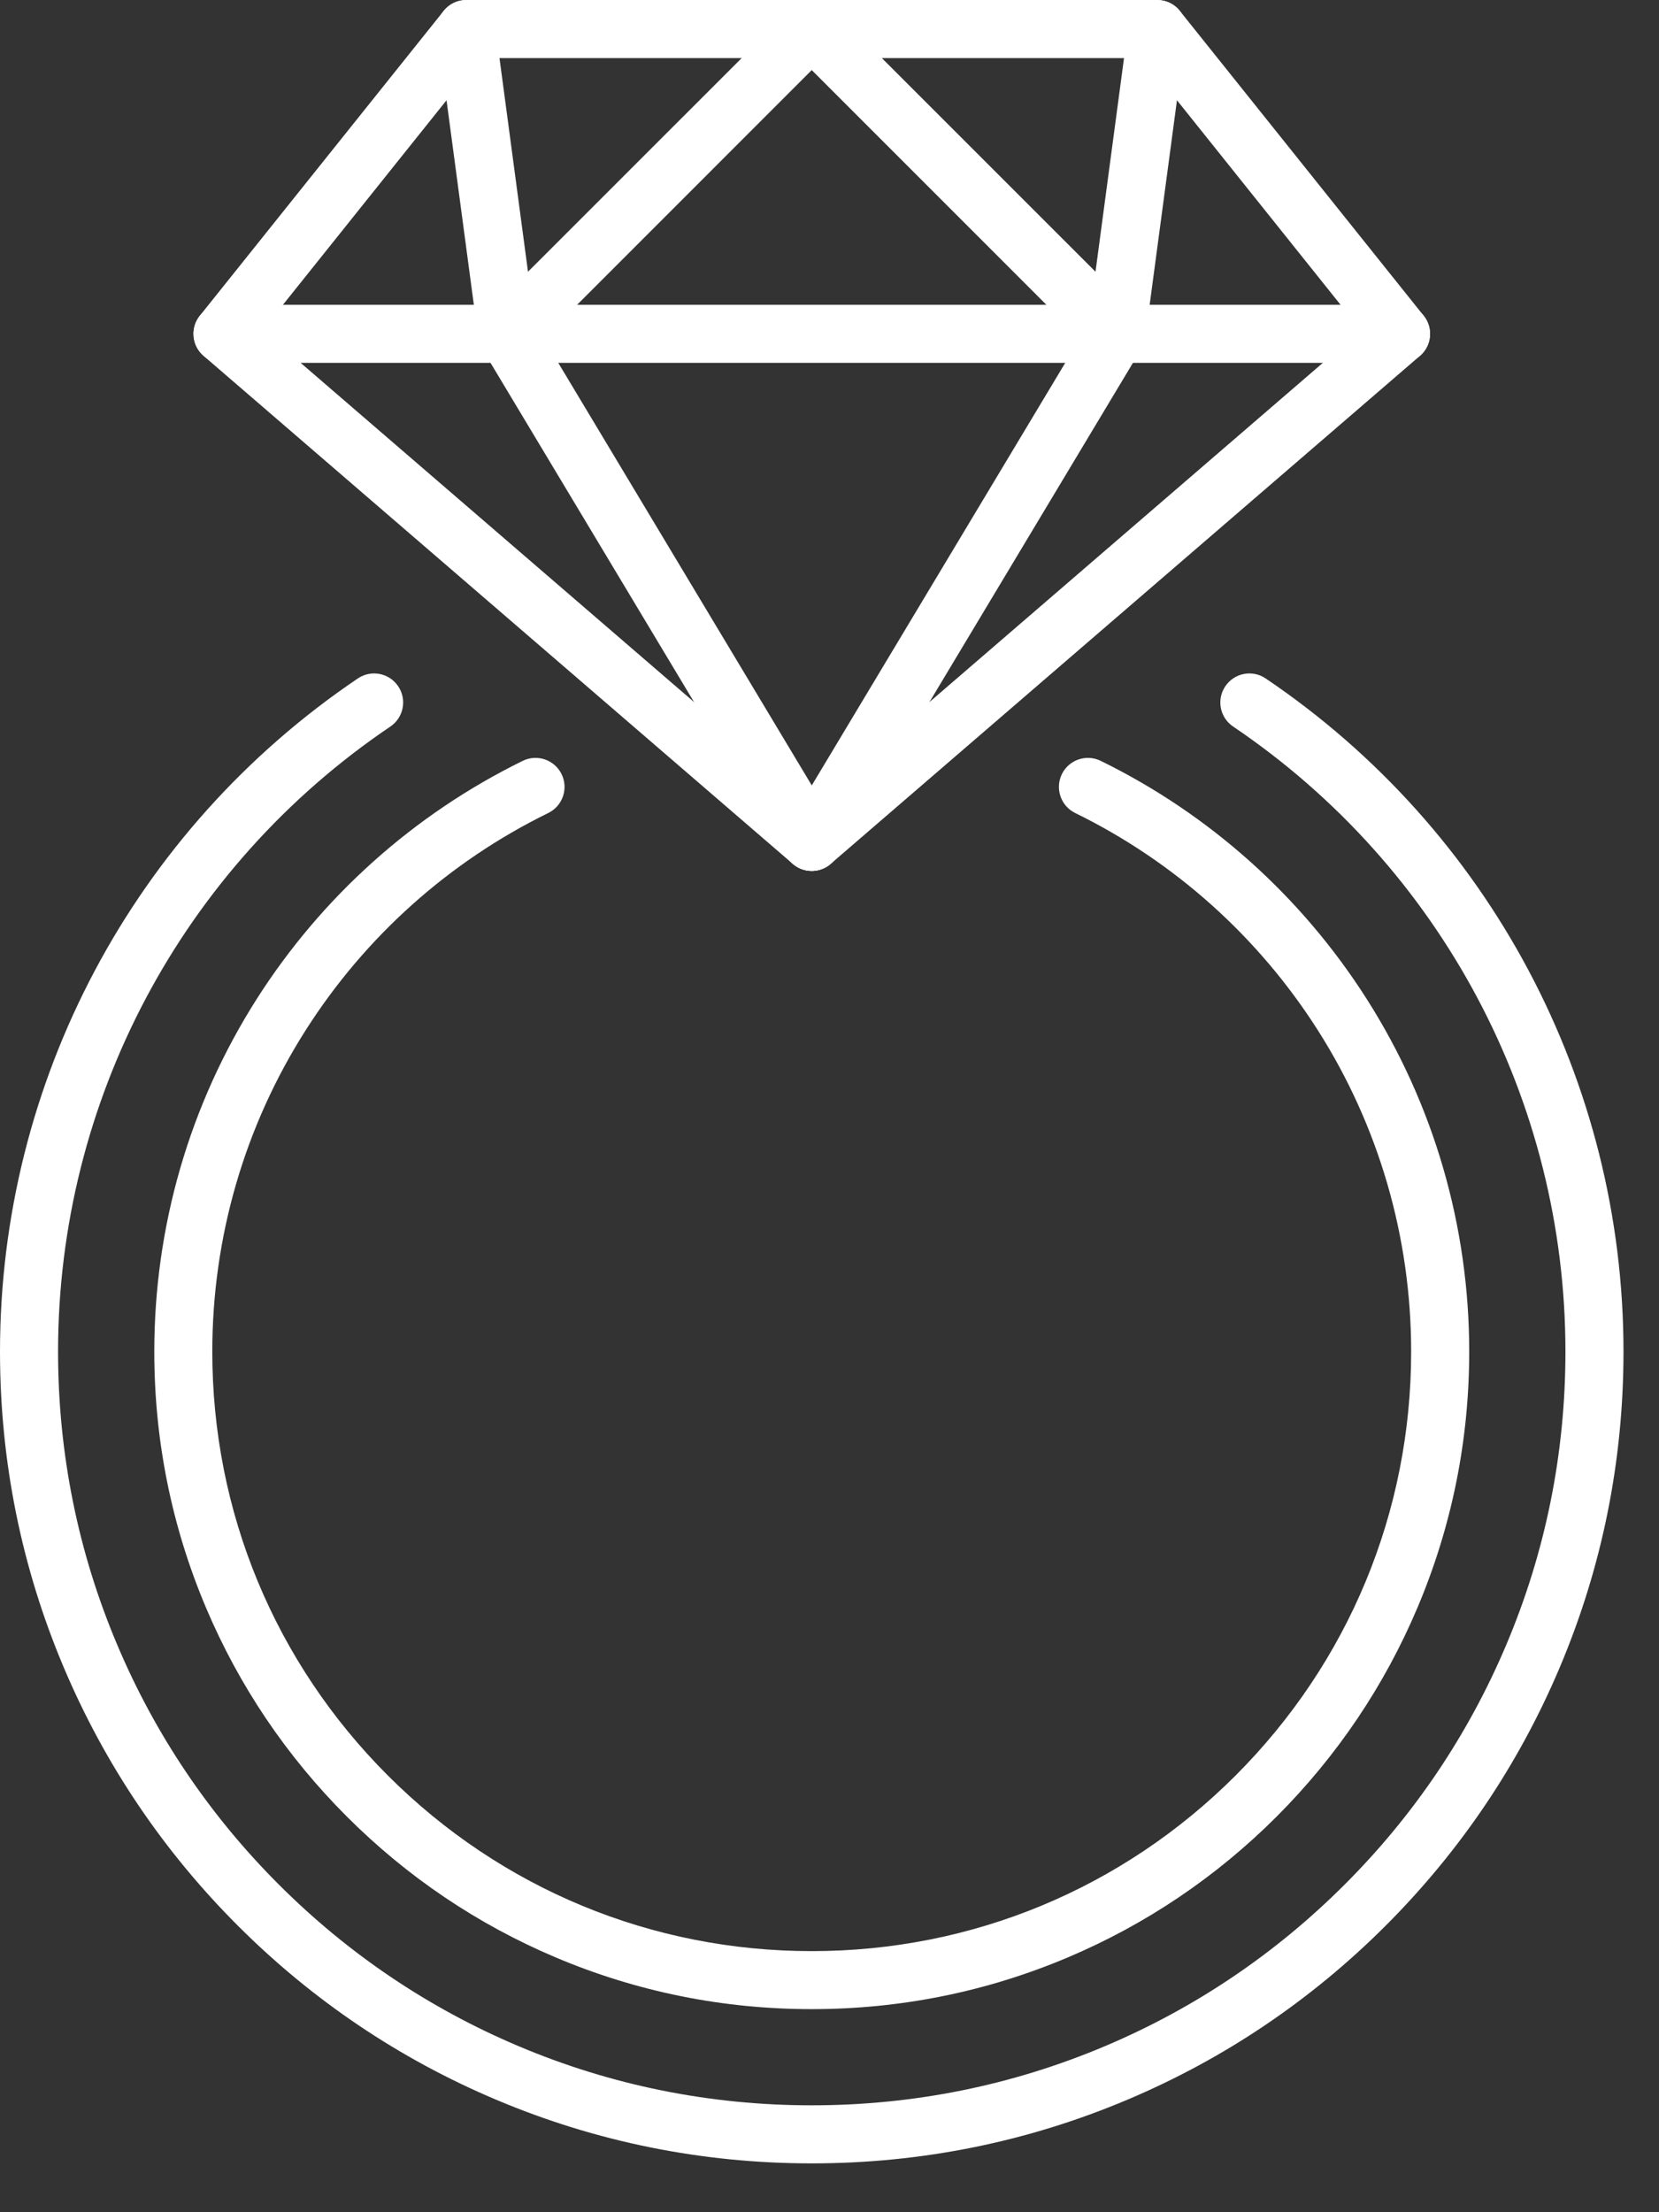 <svg width="30" height="40" viewBox="0 0 30 40" fill="none" xmlns="http://www.w3.org/2000/svg">
<rect x="0" y="0" width="30" height="40" fill="#333333" stroke="none"/>
<path d="M8.433 0H20.925C21.085 0 21.236 0.072 21.335 0.197L25.744 5.708C25.921 5.929 25.891 6.25 25.677 6.434L15.021 15.62C14.824 15.79 14.533 15.79 14.336 15.62L3.681 6.434C3.467 6.25 3.438 5.929 3.614 5.708L8.023 0.197C8.123 0.072 8.273 0 8.433 0ZM20.673 1.05H8.685L4.75 5.969L14.679 14.529L24.608 5.969L20.673 1.05Z" fill="white"/>
<path d="M25.335 6.561H4.023C3.734 6.561 3.499 6.326 3.499 6.036C3.499 5.747 3.734 5.511 4.023 5.511H25.335C25.625 5.511 25.86 5.747 25.86 6.036C25.86 6.326 25.625 6.561 25.335 6.561Z" fill="white"/>
<path d="M14.68 15.747C14.502 15.747 14.328 15.656 14.229 15.492L8.718 6.307C8.681 6.245 8.657 6.177 8.648 6.106L7.912 0.594C7.874 0.307 8.076 0.043 8.363 0.005C8.651 -0.034 8.915 0.168 8.953 0.456L9.674 5.859L15.13 14.952C15.279 15.201 15.198 15.523 14.95 15.672C14.865 15.723 14.772 15.747 14.68 15.747Z" fill="white"/>
<path d="M9.168 6.561C9.033 6.561 8.899 6.51 8.796 6.408C8.591 6.203 8.591 5.87 8.796 5.665L14.308 0.154C14.513 -0.051 14.845 -0.051 15.05 0.154C15.255 0.359 15.255 0.691 15.05 0.896L9.539 6.408C9.436 6.51 9.302 6.561 9.168 6.561Z" fill="white"/>
<path d="M14.678 15.747C14.586 15.747 14.493 15.723 14.409 15.672C14.16 15.523 14.079 15.201 14.229 14.952L19.684 5.859L20.405 0.456C20.443 0.168 20.707 -0.034 20.995 0.005C21.282 0.043 21.484 0.307 21.446 0.594L20.71 6.106C20.701 6.177 20.677 6.245 20.64 6.306L15.129 15.492C15.03 15.656 14.856 15.747 14.678 15.747Z" fill="white"/>
<path d="M20.19 6.561C20.056 6.561 19.922 6.51 19.819 6.408L14.308 0.896C14.103 0.691 14.103 0.359 14.308 0.154C14.513 -0.051 14.845 -0.051 15.05 0.154L20.562 5.665C20.767 5.87 20.767 6.203 20.562 6.408C20.459 6.51 20.325 6.561 20.19 6.561Z" fill="white"/>
<path d="M14.679 39.117C12.698 39.117 10.775 38.729 8.965 37.963C7.217 37.224 5.648 36.166 4.3 34.818C2.952 33.47 1.893 31.9 1.154 30.152C0.388 28.342 0 26.42 0 24.439C0 19.555 2.419 15.004 6.471 12.267C6.712 12.104 7.038 12.168 7.2 12.408C7.363 12.648 7.299 12.975 7.059 13.137C3.296 15.679 1.05 19.904 1.05 24.439C1.05 26.279 1.41 28.064 2.121 29.743C2.807 31.366 3.79 32.824 5.042 34.075C6.294 35.327 7.751 36.31 9.374 36.996C11.054 37.707 12.839 38.067 14.679 38.067C16.519 38.067 18.304 37.707 19.984 36.996C21.607 36.31 23.064 35.327 24.316 34.075C25.568 32.824 26.551 31.366 27.237 29.743C27.948 28.064 28.308 26.279 28.308 24.439C28.308 19.904 26.062 15.679 22.299 13.137C22.058 12.975 21.995 12.648 22.158 12.408C22.32 12.168 22.646 12.104 22.887 12.267C26.939 15.004 29.358 19.555 29.358 24.439C29.358 26.42 28.97 28.342 28.204 30.152C27.465 31.9 26.406 33.47 25.058 34.818C23.71 36.166 22.141 37.224 20.393 37.963C18.583 38.729 16.66 39.117 14.679 39.117Z" fill="white"/>
<path d="M14.679 36.328C13.074 36.328 11.517 36.014 10.051 35.394C8.635 34.795 7.364 33.938 6.272 32.846C5.18 31.754 4.323 30.483 3.724 29.067C3.104 27.601 2.79 26.044 2.79 24.439C2.79 22.172 3.43 19.968 4.642 18.064C5.821 16.211 7.485 14.722 9.453 13.757C9.713 13.63 10.027 13.737 10.155 13.997C10.283 14.258 10.175 14.572 9.915 14.7C8.12 15.579 6.603 16.937 5.528 18.627C4.423 20.362 3.839 22.372 3.839 24.439C3.839 27.334 4.967 30.056 7.014 32.104C9.062 34.151 11.784 35.279 14.679 35.279C17.574 35.279 20.296 34.151 22.343 32.104C24.39 30.056 25.518 27.334 25.518 24.439C25.518 22.372 24.934 20.362 23.83 18.627C22.754 16.937 21.237 15.579 19.442 14.7C19.182 14.572 19.075 14.258 19.202 13.997C19.33 13.737 19.644 13.63 19.904 13.757C21.873 14.722 23.536 16.211 24.715 18.064C25.927 19.968 26.568 22.172 26.568 24.439C26.568 26.044 26.253 27.601 25.633 29.067C25.034 30.483 24.177 31.754 23.086 32.846C21.994 33.938 20.723 34.795 19.307 35.394C17.841 36.014 16.284 36.328 14.679 36.328Z" fill="white"/>
</svg>
